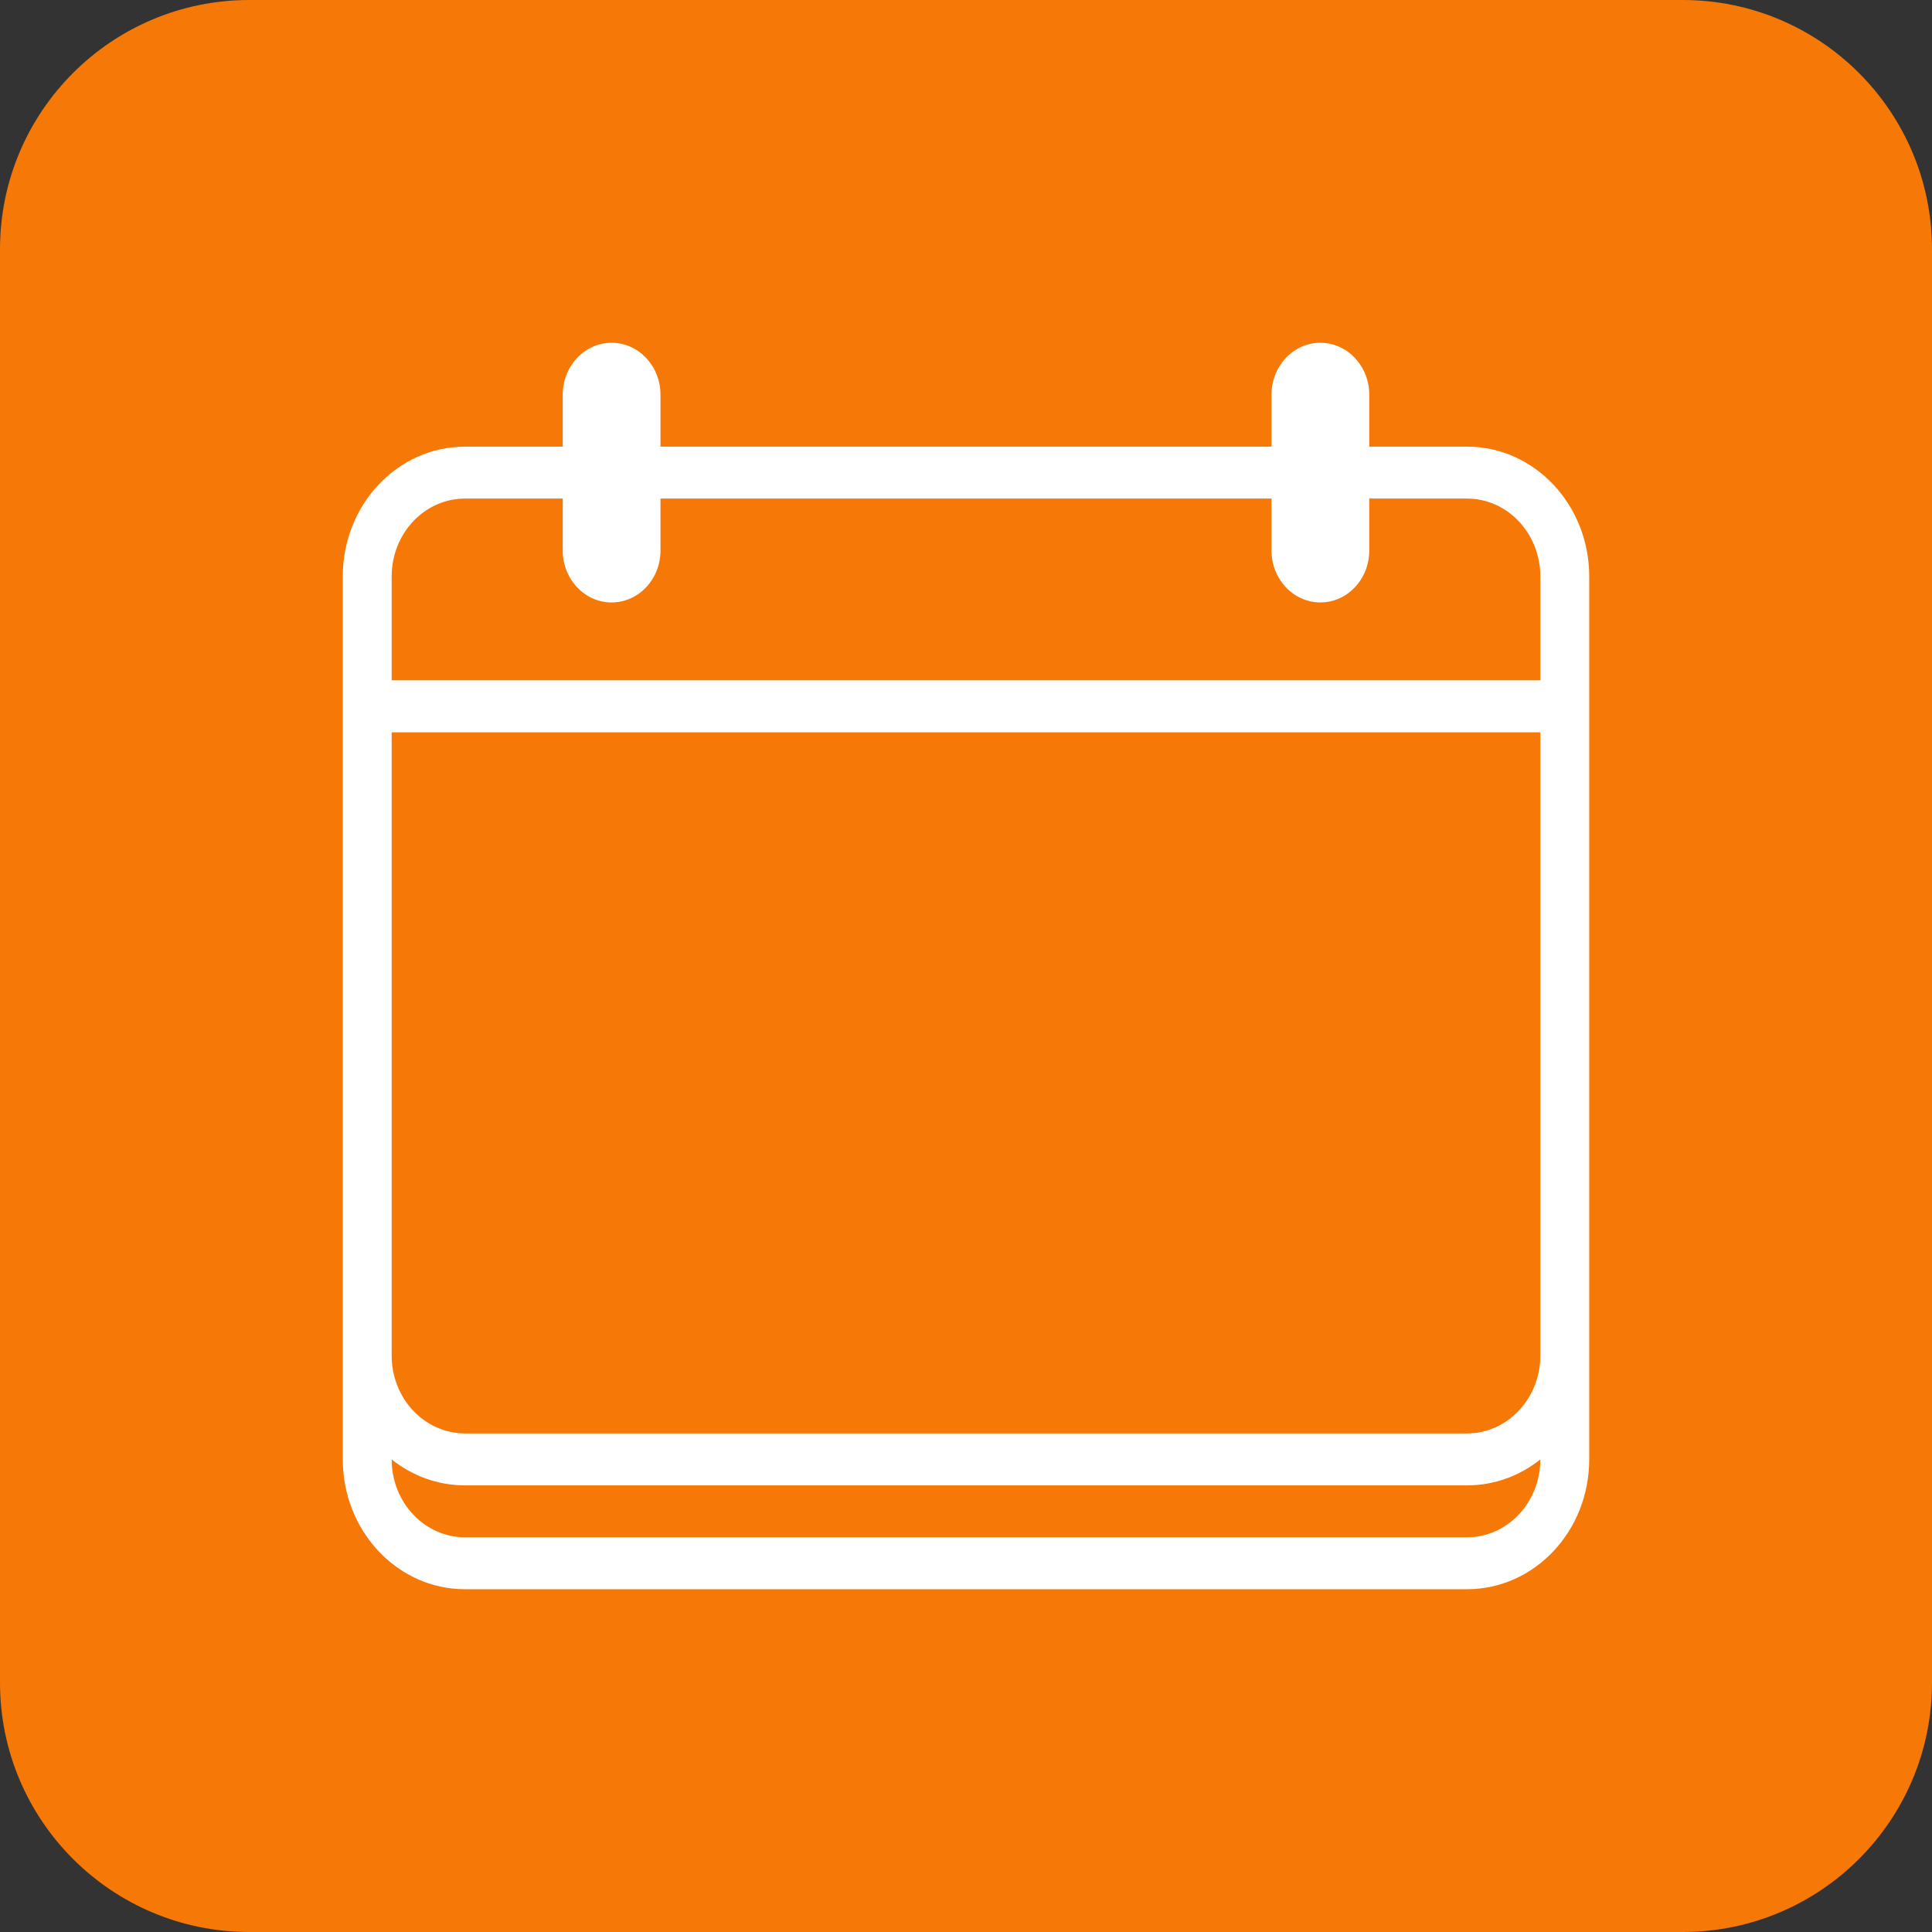 <svg xmlns="http://www.w3.org/2000/svg" width="62" height="62" viewBox="0 0 62 62" fill="none"><rect x="0" y="0" width="62" height="62" fill="#333333" stroke="none"/><path d="M0 8C0 3.582 3.582 0 8 0H54C58.418 0 62 3.582 62 8V54C62 58.418 58.418 62 54 62H8C3.582 62 0 58.418 0 54V8Z" fill="#F67806"></path><path fill-rule="evenodd" clip-rule="evenodd" d="M18.059 12.667C18.059 11.746 18.761 11 19.627 11C20.494 11 21.196 11.746 21.196 12.667V14.333H40.804V12.667C40.804 11.746 41.506 11 42.373 11C43.239 11 43.941 11.746 43.941 12.667V14.333H47.078C49.244 14.333 51 16.199 51 18.5V46.833C51 49.135 49.244 51 47.078 51H14.922C12.756 51 11 49.135 11 46.833V18.5C11 16.199 12.756 14.333 14.922 14.333H18.059V12.667ZM18.059 17.667V16H14.922C13.622 16 12.569 17.119 12.569 18.5V21.833H49.431V18.5C49.431 17.119 48.378 16 47.078 16H43.941V17.667C43.941 18.587 43.239 19.333 42.373 19.333C41.506 19.333 40.804 18.587 40.804 17.667V16H21.196V17.667C21.196 18.587 20.494 19.333 19.627 19.333C18.761 19.333 18.059 18.587 18.059 17.667ZM49.431 23.5H12.569V43.5C12.569 44.881 13.622 46 14.922 46H47.078C48.378 46 49.431 44.881 49.431 43.5V23.5ZM49.431 46.834C48.776 47.357 47.961 47.667 47.078 47.667H14.922C14.039 47.667 13.224 47.357 12.569 46.834C12.569 48.214 13.622 49.333 14.922 49.333H47.078C48.378 49.333 49.431 48.214 49.431 46.834Z" fill="white"></path></svg>